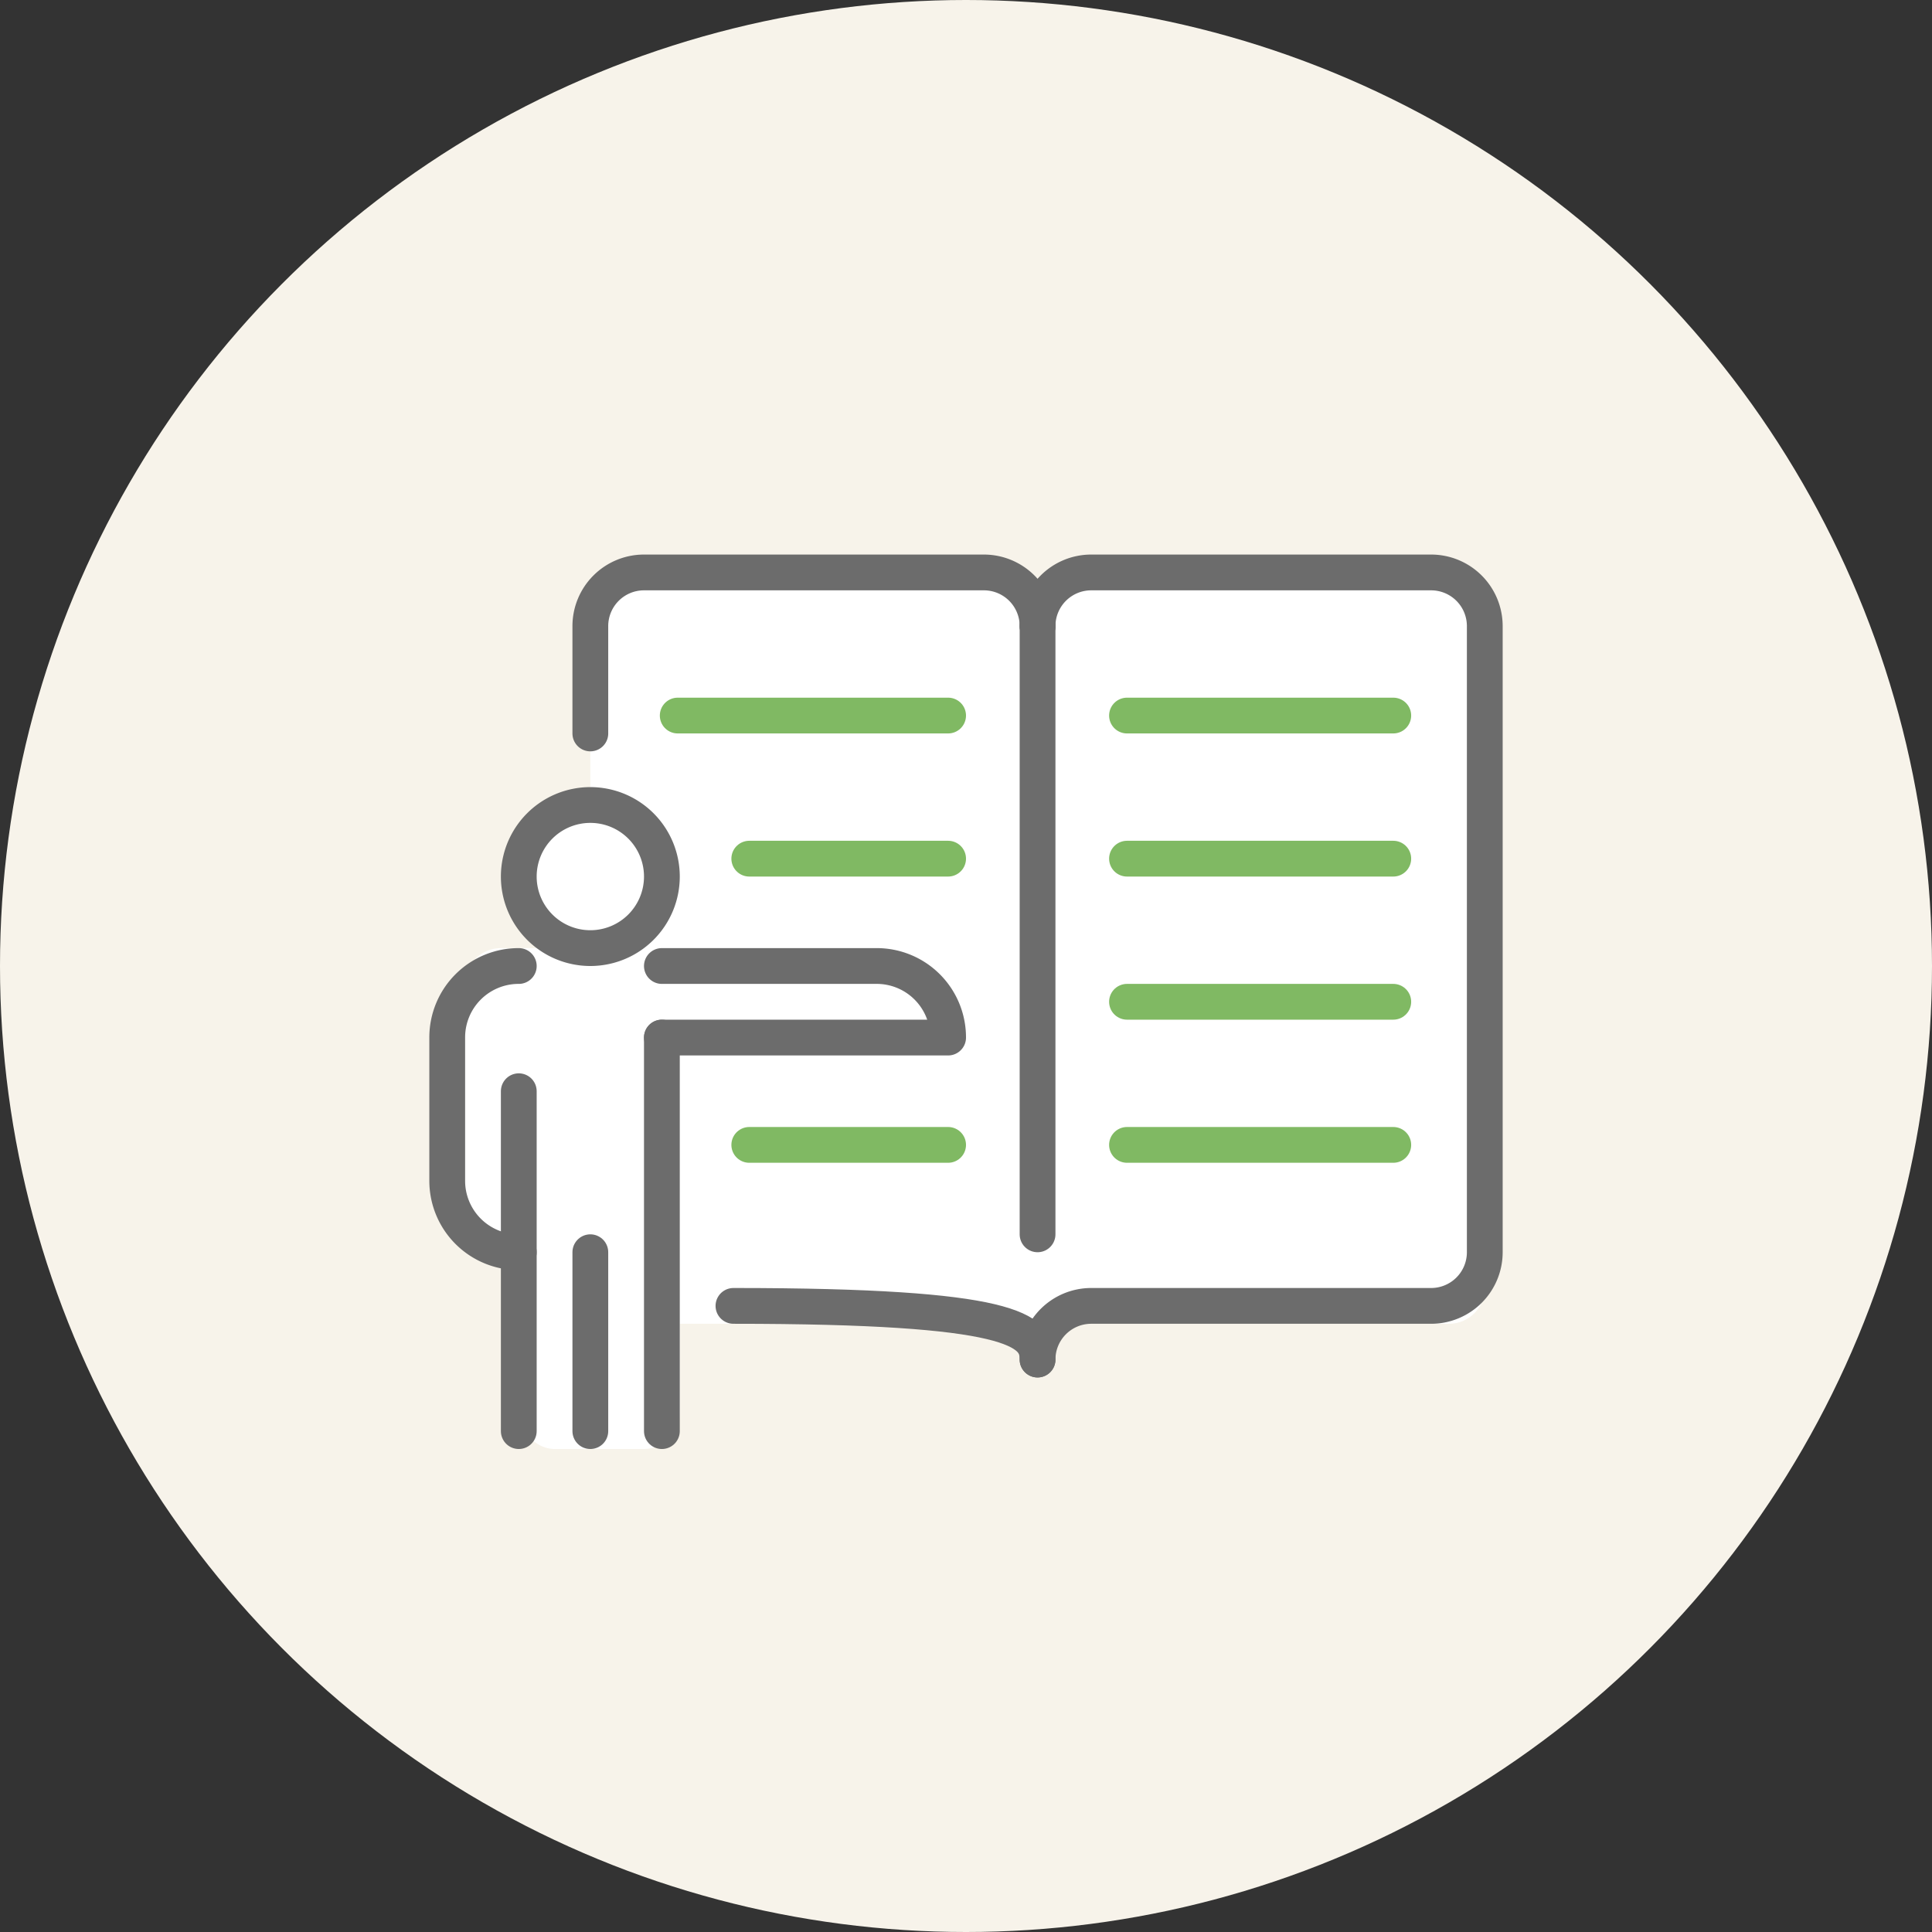 <svg xmlns="http://www.w3.org/2000/svg" width="108" height="108" viewBox="0 0 108 108"><rect x="0" y="0" width="108" height="108" fill="#333333" stroke="none"/><g transform="translate(-236 -2361)"><circle cx="54" cy="54" r="54" transform="translate(236 2361)" fill="#f7f3ea"/><g transform="translate(260 2392)"><rect width="50" height="41" rx="2" transform="translate(9 2)" fill="#fff"/><path d="M34,45c0-1.657-1.343-3-17-3" fill="none" stroke="#6c6c6c" stroke-linecap="round" stroke-linejoin="round" stroke-width="2"/><rect width="16" height="17" rx="2" transform="translate(2 22)" fill="#fff"/><rect width="9" height="17" rx="2" transform="translate(5 33)" fill="#fff"/><path d="M34,4a3,3,0,0,1,3-3H56a3,3,0,0,1,3,3V39a3,3,0,0,1-3,3H37a3,3,0,0,0-3,3" fill="none" stroke="#6c6c6c" stroke-linecap="round" stroke-linejoin="round" stroke-width="2"/><path d="M34,4a3,3,0,0,0-3-3H12A3,3,0,0,0,9,4v6" fill="none" stroke="#6c6c6c" stroke-linecap="round" stroke-linejoin="round" stroke-width="2"/><line y2="34" transform="translate(34 4)" fill="none" stroke="#6c6c6c" stroke-linecap="round" stroke-linejoin="round" stroke-width="2"/><line x2="14.885" transform="translate(39 9)" fill="none" stroke="#80b963" stroke-linecap="round" stroke-linejoin="round" stroke-width="2"/><line x2="14.885" transform="translate(39 17)" fill="none" stroke="#80b963" stroke-linecap="round" stroke-linejoin="round" stroke-width="2"/><line x2="14.885" transform="translate(39 25)" fill="none" stroke="#80b963" stroke-linecap="round" stroke-linejoin="round" stroke-width="2"/><line x2="14.885" transform="translate(39 33)" fill="none" stroke="#80b963" stroke-linecap="round" stroke-linejoin="round" stroke-width="2"/><path d="M4,0A4,4,0,1,1,0,4,4,4,0,0,1,4,0Z" transform="translate(5 14)" fill="#fff" stroke="#6c6c6c" stroke-linecap="round" stroke-width="2"/><path d="M13,23H25a3.991,3.991,0,0,1,4,3.982V27H13" fill="none" stroke="#6c6c6c" stroke-linecap="round" stroke-linejoin="round" stroke-width="2"/><path d="M5,39a3.991,3.991,0,0,1-4-3.982V27a3.991,3.991,0,0,1,3.982-4H5" fill="none" stroke="#6c6c6c" stroke-linecap="round" stroke-linejoin="round" stroke-width="2"/><line y2="10" transform="translate(9 39)" fill="none" stroke="#6c6c6c" stroke-linecap="round" stroke-linejoin="round" stroke-width="2"/><line y2="19" transform="translate(5 30)" fill="none" stroke="#6c6c6c" stroke-linecap="round" stroke-linejoin="round" stroke-width="2"/><line y2="22" transform="translate(13 27)" fill="none" stroke="#6c6c6c" stroke-linecap="round" stroke-linejoin="round" stroke-width="2"/><line x2="15.115" transform="translate(13.885 9)" fill="none" stroke="#80b963" stroke-linecap="round" stroke-linejoin="round" stroke-width="2"/><line x2="11.115" transform="translate(17.885 17)" fill="none" stroke="#80b963" stroke-linecap="round" stroke-linejoin="round" stroke-width="2"/><line x2="11.115" transform="translate(17.885 33)" fill="none" stroke="#80b963" stroke-linecap="round" stroke-linejoin="round" stroke-width="2"/></g></g></svg>